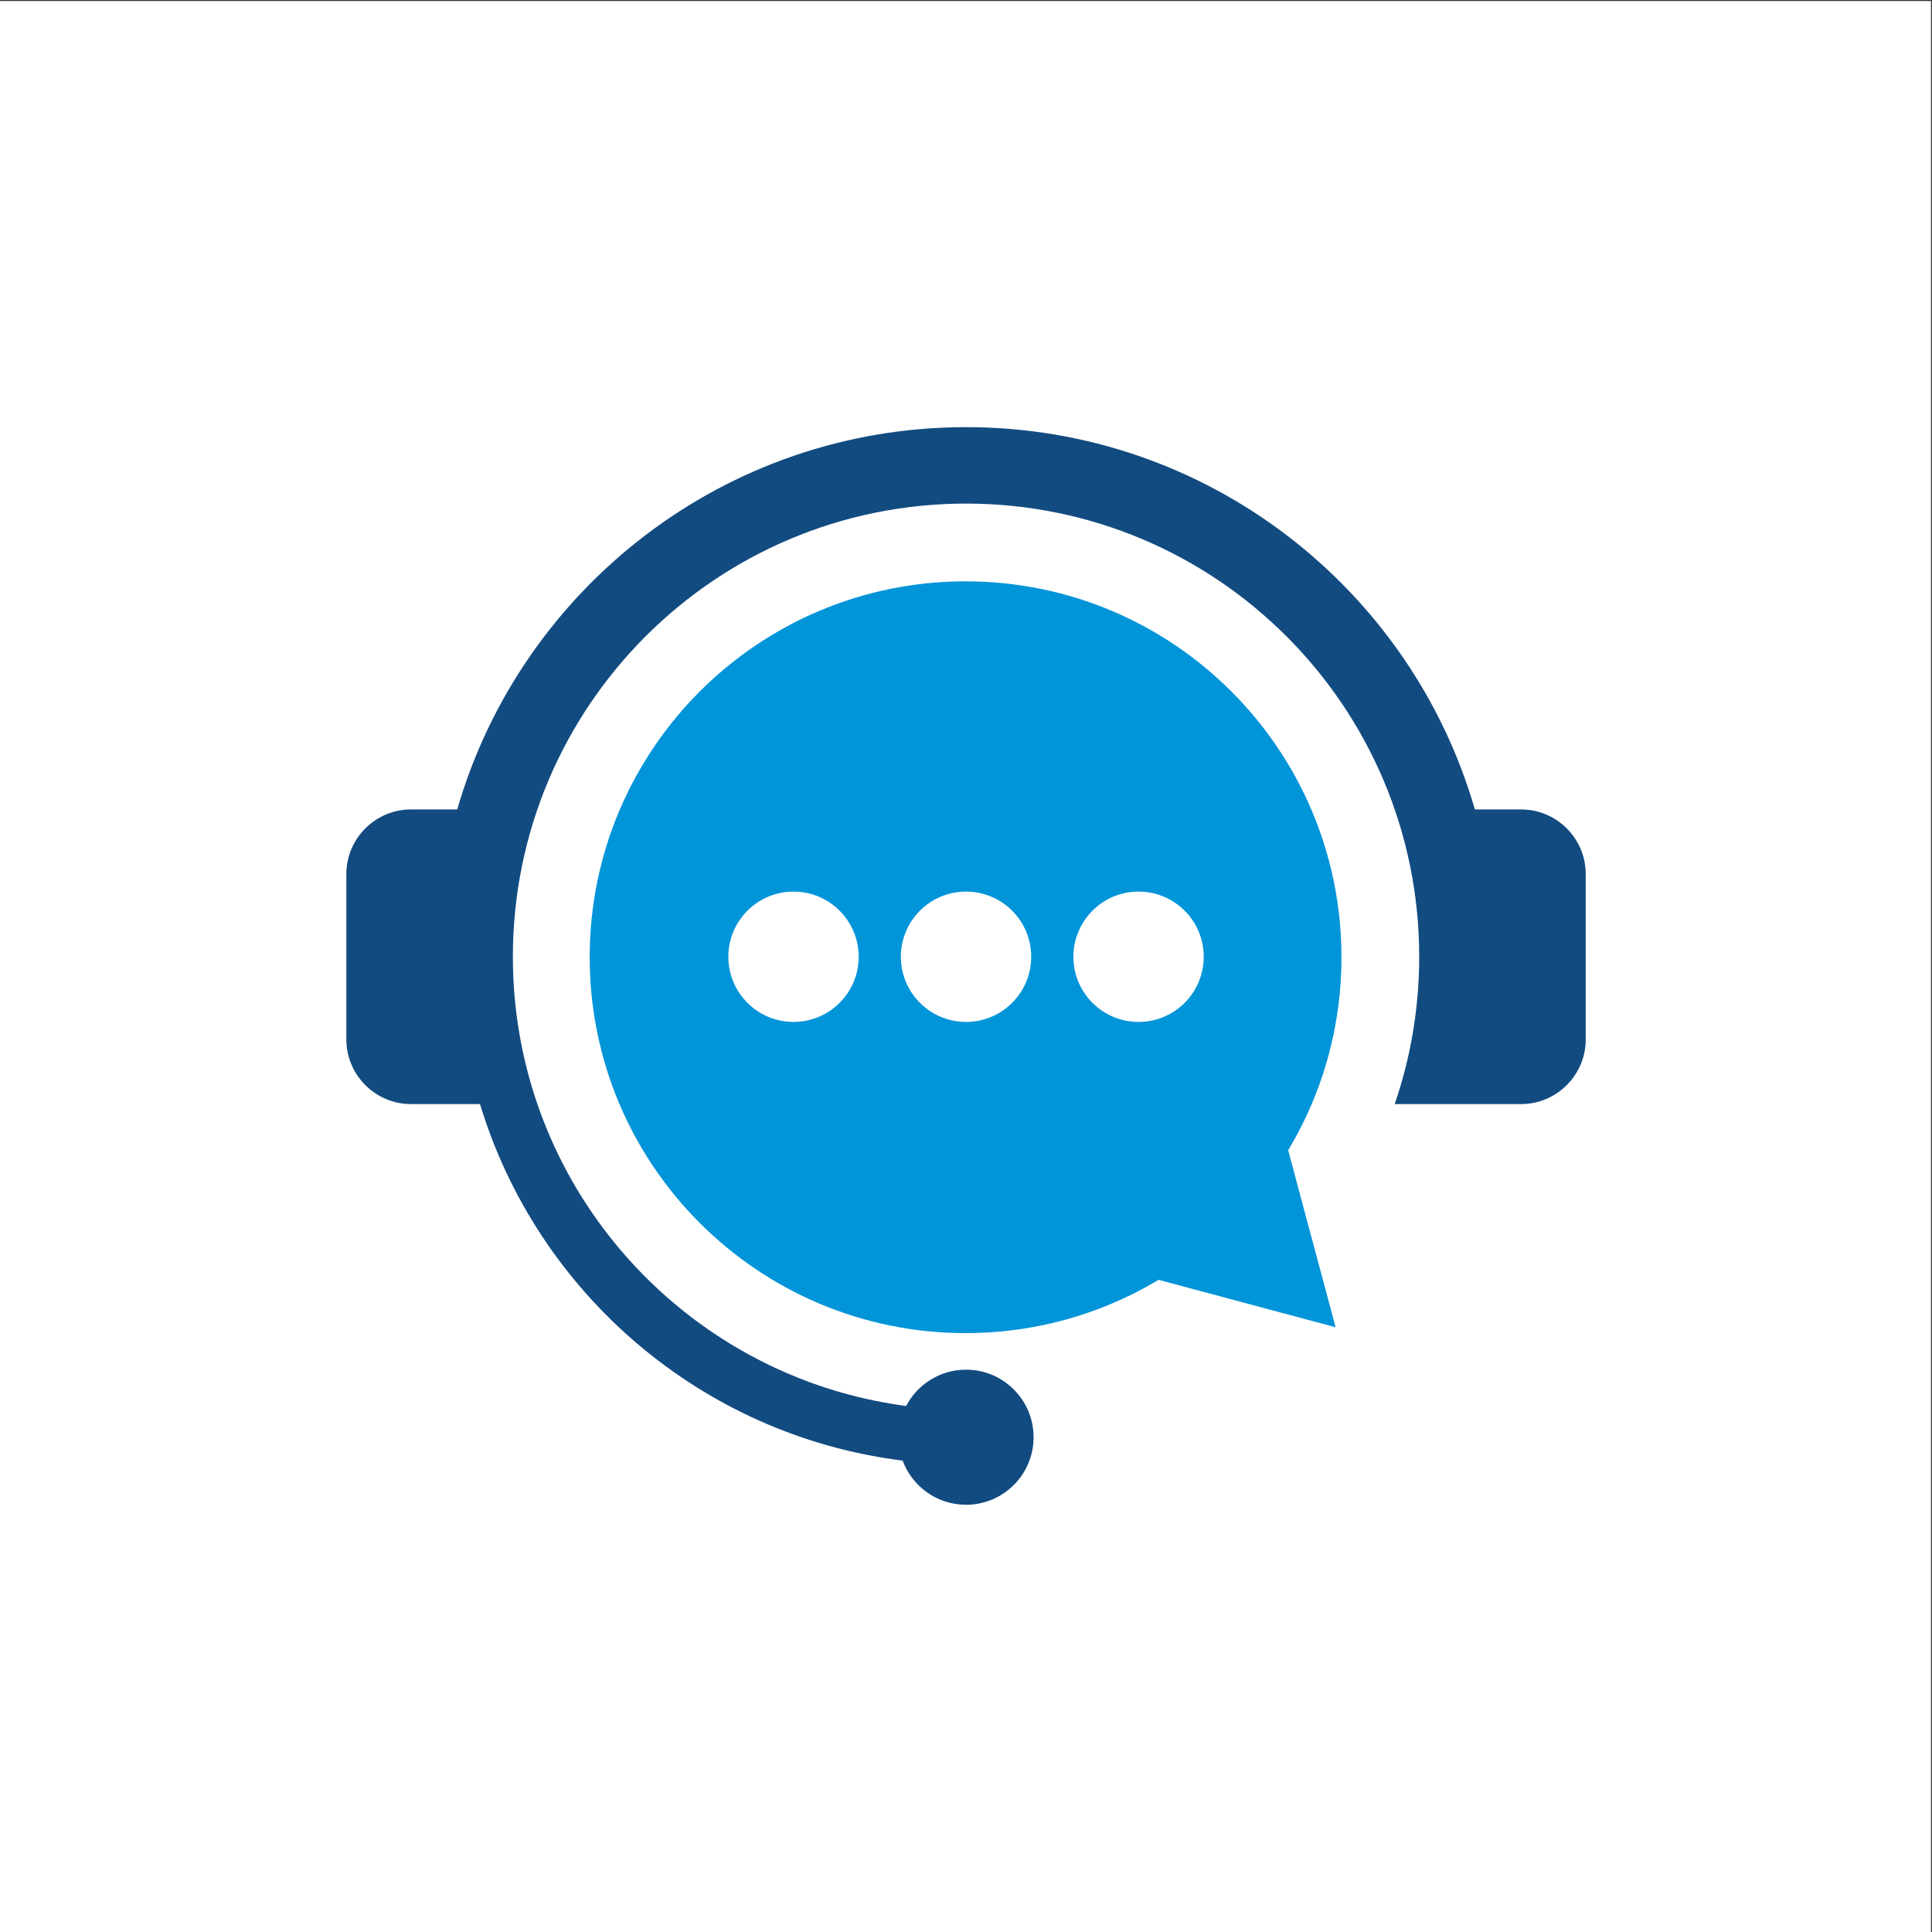 <?xml version="1.0" encoding="UTF-8" standalone="no"?>
<svg
   xmlns:dc="http://purl.org/dc/elements/1.1/"
   xmlns:cc="http://creativecommons.org/ns#"
   xmlns:rdf="http://www.w3.org/1999/02/22-rdf-syntax-ns#"
   xmlns:svg="http://www.w3.org/2000/svg"
   xmlns="http://www.w3.org/2000/svg"
   viewBox="0 0 4000 4000"
   height="4000"
   width="4000"
   xml:space="preserve"
   id="svg2"
   version="1.1"><rect x="0" y="0" width="4000" height="4000" fill="#333333" stroke="none"/><defs
     id="defs6" /><g
     transform="matrix(1.333,0,0,-1.333,0,4000)"
     id="g10"><g
       transform="scale(0.1)"
       id="g12"><g
         transform="scale(1.84)"
         id="g14"><path
           id="path16"
           style="fill:#ffffff;fill-opacity:1;fill-rule:evenodd;stroke:none"
           d="M 0,16300 H 16300 V 0 H 0 v 16300" /></g><g
         transform="scale(1.287)"
         id="g18"><path
           id="path20"
           style="fill:#0094d9;fill-opacity:1;fill-rule:evenodd;stroke:none"
           d="m 16118.4,7298.21 -572.5,2136.42 4,6.76 20.2,34.26 c 12.5,21.36 24.8,42.81 36.9,64.32 l 16.8,29.99 c 10.8,19.34 21.4,38.84 31.9,58.42 l 20.7,39.39 c 10.1,19.34 20,38.76 29.9,58.18 7.4,14.76 14.8,29.45 22,44.29 8.9,18.02 17.6,36.12 26.1,54.22 7.6,16.16 15.2,32.39 22.8,48.71 7.1,15.61 14.3,31.38 21.2,47.07 8.2,18.26 16.1,36.59 24.1,54.93 6.8,15.92 13.5,31.93 20.2,47.93 7.5,17.9 14.8,35.7 22,53.8 6.2,15.6 12.4,31.3 18.5,47 7.8,20 15.5,40.1 23,60.3 l 14.1,38.5 c 8.2,22.8 16.3,45.7 24.1,68.6 l 11,32.1 c 8.2,24.6 16.1,49.2 24,74 l 9.9,31.9 c 8.1,26.2 15.9,52.5 23.5,78.9 l 7.2,25.3 c 7.9,27.7 15.3,55.5 22.6,83.4 l 6.5,25.4 c 7.3,28.3 14.2,56.7 20.9,85.2 l 5.1,22.3 c 6.7,29.6 13.2,59.2 19.4,89.1 l 4.5,22 c 6.2,31 12.2,62.1 17.9,93.3 l 2.5,13.9 c 5.8,33.3 11.4,66.7 16.6,100.3 l 1.5,10.8 c 5.2,33.7 10,67.7 14.3,101.7 l 1.5,12.1 c 4.3,33.8 8.2,67.8 11.7,101.8 l 1.2,12.5 c 3.5,34.9 6.7,69.9 9.3,105 l 0.5,6.5 c 2.7,36.3 5,72.7 6.9,109.3 l 0.3,5.8 c 1.8,36.8 3.3,73.6 4.2,110.5 l 0.1,2.3 0.1,1.6 c 0.9,38.3 1.4,76.9 1.4,115.5 v 0 c 0,2505.3 -2031,4536.2 -4536.2,4536.2 -2505.29,0 -4536.26,-2030.9 -4536.26,-4536.2 v 0 c 0,-2505.28 2030.97,-4536.2 4536.26,-4536.2 555,0 1086.5,99.75 1578,282.23 21.4,7.92 42.7,16 64.1,24.31 l 43,17.01 c 20.4,8.16 40.6,16.4 60.8,24.86 l 40.1,16.94 c 19.3,8.31 38.6,16.7 57.7,25.25 15.8,6.99 31.4,14.06 47,21.21 18.1,8.39 36.1,16.78 54.1,25.32 l 45.8,22.06 c 16.5,8.08 33,16.32 49.4,24.55 16.7,8.47 33.2,16.94 49.8,25.56 15.7,8.16 31.4,16.39 47,24.78 17.3,9.25 34.6,18.65 51.9,28.2 l 43.3,24.16 c 18.1,10.26 36.1,20.67 54,31.15 12.6,7.31 25,14.69 37.5,22.14 l 5.6,3.34 2136.5,-572.46" /></g><g
         transform="scale(1.511)"
         id="g22"><path
           id="path24"
           style="fill:#124b80;fill-opacity:1;fill-rule:evenodd;stroke:none"
           d="m 5523.85,8510.43 c 564.26,-1642.24 2020.71,-2869.6 3790.59,-3103.29 115.98,221.71 348.08,373.11 615.66,373.11 383.5,0 694.3,-310.88 694.3,-694.32 0,-383.43 -310.8,-694.31 -694.3,-694.31 -298.96,0 -553.77,188.94 -651.54,453.94 -2065.6,257.26 -3756.28,1721.62 -4344.53,3664.87 H 4699.9 4224.03 c -365.11,0 -663.8,298.7 -663.8,663.79 v 1700.98 c 0,365.1 298.69,663.8 663.8,663.8 h 475.85 c 655.99,2269.7 2749.15,3929.6 5230.22,3929.6 2481.1,0 4574.3,-1659.9 5230.3,-3929.6 h 475.8 c 365.1,0 663.8,-298.7 663.8,-663.8 V 9174.22 c 0,-365.09 -298.7,-663.79 -663.8,-663.79 h -475.9 -351 -277.3 -195.6 c 163.1,474.86 251.8,984.14 251.8,1514.27 0,2572.6 -2085.5,4658.2 -4658.1,4658.2 -2572.62,0 -4658.14,-2085.6 -4658.14,-4658.2 0,-530.13 88.75,-1039.41 251.89,-1514.27" /></g><g
         transform="scale(1.147)"
         id="g26"><path
           id="path28"
           style="fill:#ffffff;fill-opacity:1;fill-rule:evenodd;stroke:none"
           d="m 13081.3,14088.4 c 487.4,0 882.6,-395.2 882.6,-882.6 0,-487.4 -395.2,-882.4 -882.6,-882.4 -487.4,0 -882.6,395 -882.6,882.4 0,487.4 395.2,882.6 882.6,882.6 z m 2336.1,0 c 487.5,0 882.6,-395.2 882.6,-882.5 0,-487.5 -395.1,-882.5 -882.6,-882.5 -487.4,0 -882.5,395 -882.5,882.5 0,487.3 395.1,882.5 882.5,882.5 z m -4672.2,0 c 487.4,0 882.5,-395.2 882.5,-882.5 0,-487.5 -395.1,-882.5 -882.5,-882.5 -487.5,0 -882.6,395 -882.6,882.5 0,487.3 395.1,882.5 882.6,882.5" /></g></g></g></svg>